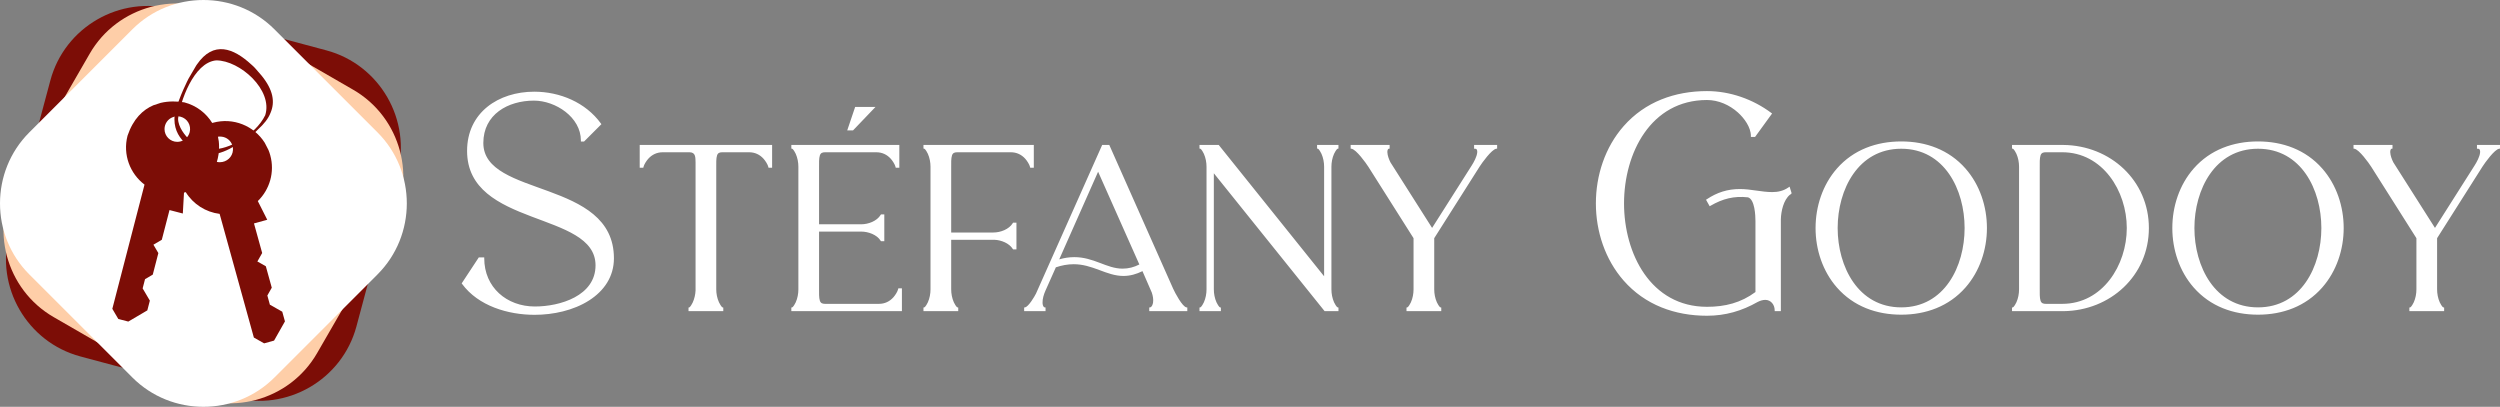 <?xml version="1.0" encoding="UTF-8"?>
<!DOCTYPE svg PUBLIC "-//W3C//DTD SVG 1.1//EN" "http://www.w3.org/Graphics/SVG/1.1/DTD/svg11.dtd">
<!-- Creator: CorelDRAW -->
<svg xmlns="http://www.w3.org/2000/svg" xml:space="preserve" width="224.918mm" height="36.6mm" version="1.1" style="shape-rendering:geometricPrecision; text-rendering:geometricPrecision; image-rendering:optimizeQuality; fill-rule:evenodd; clip-rule:evenodd"
viewBox="0 0 23002.08 3743.01"
 xmlns:xlink="http://www.w3.org/1999/xlink"
 xmlns:xodm="http://www.corel.com/coreldraw/odm/2003">
 <rect x="0" y="0" width="23002.08" height="3743.01" fill="#808080" stroke="none"/>
 <defs>
  <style type="text/css">
   <![CDATA[
    .fil0 {fill:#7C0D06}
    .fil1 {fill:#FECEA8}
    .fil2 {fill:white}
    .fil3 {fill:#7C0D06;fill-rule:nonzero}
    .fil4 {fill:white;fill-rule:nonzero}
   ]]>
  </style>
 </defs>
 <g id="Layer_x0020_1">
  <path class="fil0" d="M3656.84 1595.22l-377.33 1408.22c-131.54,490.9 -640.81,784.92 -1131.72,653.39l-1408.23 -377.34c-490.9,-131.54 -784.92,-640.8 -653.39,-1131.71l377.33 -1408.22c131.54,-490.9 640.81,-784.92 1131.71,-653.39l1408.23 377.33c490.91,131.53 784.93,640.79 653.4,1131.72z"/>
  <path class="fil1" d="M2088.01 155.01l1161.76 670.75c440.15,254.1 592.33,822.11 338.22,1262.25l-670.75 1161.78c-254.11,440.12 -822.12,592.33 -1262.25,338.2l-1161.76 -670.74c-440.13,-254.11 -592.34,-822.11 -338.22,-1262.26l670.75 -1161.76c254.11,-440.12 822.12,-592.33 1262.25,-338.21z"/>
  <path class="fil2" d="M2524.9 269.52l948.59 948.6c359.37,359.36 359.36,947.42 0,1306.77l-948.59 948.6c-359.37,359.36 -947.41,359.36 -1306.78,0l-948.59 -948.6c-359.36,-359.35 -359.37,-947.41 0,-1306.77l948.59 -948.6c359.36,-359.35 947.42,-359.35 1306.78,0z"/>
  <path class="fil3" d="M1173.33 1249.16c-44.75,172.7 22.44,348.16 156.37,449.37l-296.17 1142.82 55.03 93.55 91.91 23.82 175.09 -103.03 23.2 -89.55 -66.35 -112.76 21.99 -84.85 71.22 -41.89 51.31 -197.96 -45.4 -77.16 77.16 -45.41 70.84 -273.36 122.55 31.75 10.8 -192.27c5.39,-1.36 10.75,-2.84 16.07,-4.43 68.42,110.89 184.02,184.23 311.79,200.1l314.92 1137.78 94.42 53.5 91.51 -25.32 100.13 -176.75 -24.68 -89.17 -113.86 -64.49 -23.38 -84.45 40.73 -71.92 -54.55 -197.09 -77.89 -44.12 44.12 -77.89 -75.33 -272.18 122.01 -33.77 -86.78 -171.91c108.59,-105.64 157.7,-265.54 114.44,-421.82 -4.56,-16.5 -10.06,-32.48 -16.38,-47.95l-34.24 -66.62c-98.24,-155.65 -290.12,-235.72 -476.63,-184.09 -2.21,0.61 -4.4,1.28 -6.6,1.91 -56,-90.73 -145.73,-160.81 -257.08,-189.69 -66.25,-10.57 -142.26,-12.97 -216.75,4.67l-67.07 21.92c-97.37,41.44 -185.94,125.42 -238.48,280.71zm970.2 131.46l-0.16 0c-3.28,62.36 -56.18,111.95 -120.94,111.95 -9.33,0 -18.41,-1.02 -27.13,-2.98 13.28,-43.92 20.4,-90.26 20.4,-138.18 0,-17.56 -0.97,-34.88 -2.84,-51.99l0 -0.03c-1.85,-13.7 -4.37,-27.24 -7.52,-40.58l1.25 -0.22 -0.24 -1.19c5.27,-0.67 10.63,-1.04 16.08,-1.04 5.12,0 10.18,0.32 15.14,0.93 46.98,4.32 88.58,37.03 101.91,85.22 3.53,12.74 4.8,25.61 4.06,38.11zm-412.29 -131.74l-0.1 -0.05c-20.59,33.72 -57.74,56.26 -100.15,56.26 -64.76,0 -117.25,-52.5 -117.25,-117.26 0,-50.75 32.21,-93.94 77.31,-110.28 21.75,-8.19 46.14,-9.98 70.36,-3.7 62.51,16.21 100.01,79.96 83.81,142.45 -3.07,11.81 -7.84,22.75 -13.97,32.58z"/>
  <path class="fil0" d="M1960.13 1371.2c-94.22,0 -149.25,-23.15 -217.33,-86.18 -38.42,-35.58 -104.26,-115.85 -104.26,-192.47 16.62,-149.28 140.99,-518.38 350.86,-537.06 218.12,0 524.5,273.23 450.76,504.88 -90.52,185.56 -349.37,321.62 -480.03,310.83zm415 -181.61c-55.46,58.97 -129.81,110.62 -204.6,147.26l-2.79 1.53c-145.89,89.73 -300.05,131.6 -451.05,-8.19 -59.93,-55.5 -111.82,-124.17 -111.82,-234.27 0,-89.93 74.34,-260.13 117.46,-348.09l2.11 -3.62c3.07,-6.43 6.03,-12.56 8.87,-18.32l71.12 -121.7c2.41,-3.67 4.83,-7.26 7.25,-10.78l0.01 0c153.04,-221.98 335.85,-151.63 501.38,0.91 11.29,10.4 22.04,18.89 32.02,30.34l60.54 69.67c108.79,133.1 126.22,244.24 83.51,343.91 -20.35,52.97 -60,102.36 -114.01,151.35z"/>
  <path class="fil4" d="M8055.43 983.67l-206.6 215.78 -53.57 0 72.96 -215.78 187.21 0zm-3137.17 1912.87c-242.8,0 -517.19,-80.85 -666.81,-284.32l-3.61 -4.91 157.57 -239.27 50 0 0 8.77c0,267.48 207.19,443.2 465.67,443.2 230.52,0 558.3,-97.07 558.3,-378.63 0,-501.56 -1181.89,-347.05 -1181.89,-1052.78 0,-353.34 288.52,-544.97 617.98,-544.97 235.72,0 472.8,98.64 613.5,292.79l4.38 6.06 -159.45 159.46 -29.26 0 0 -8.77c0,-215.44 -233.82,-367.4 -431.98,-367.4 -239.31,0 -465.67,126.84 -465.67,389.85 0,504 1201.56,327.55 1201.56,1061.19 0,167.8 -89.76,298.58 -227.93,387.1 -145.21,93.02 -331.53,132.62 -502.34,132.62zm11233.38 -209.69l0 -652.52c0,-50.02 -5.78,-200.25 -68.72,-218.75 -128.83,-14.16 -232.65,12.5 -344.82,77.55l-7.7 4.46 -33.61 -59.77 6.77 -4.5c94.92,-63.27 191.26,-94.13 305.25,-94.13 101.32,0 199.18,28.07 297.59,28.07 53.92,0 104.71,-11.81 149.34,-43.31l9.85 -6.94 18.67 59.8 -1.57 3.15c-3.99,7.99 -7.53,7.07 -13.33,11.11 -60.11,48.87 -82.19,153.84 -84.01,226.53l0 845.27 -56.86 0 0 -8.78c0,-49.76 -34.28,-95.1 -86.66,-95.1 -23.45,0 -48.31,8.35 -68.87,18.61 -146.91,83.48 -297.31,127.39 -467.35,127.39 -295.19,0 -569.57,-98.76 -767.04,-323.74 -170.63,-194.39 -255.19,-452.88 -255.19,-709.74 0,-257.35 84.03,-516.14 255.2,-710.81 197.55,-224.65 472.14,-322.67 767.03,-322.67 211.24,0 423.33,74.58 592,201.08l6.92 5.19 -156.5 215.55 -38.51 0 0 -8.77c0,-80.63 -61.82,-164.47 -119.2,-215.95 -77.7,-69.71 -179.4,-114.96 -284.71,-114.96 -518.18,0 -763.24,490.09 -763.24,951.35 0,461.25 245.07,951.36 763.24,951.36 166.5,0 311.96,-36.69 446.03,-136.01zm-10265.84 -1143.46l0 -209.74 1218.24 0 0 209.74 -33.09 0 -1.52 -6.86c-5.14,-23.13 -27.77,-57.37 -43.09,-74.65 -35.22,-39.74 -80.68,-61 -134.07,-61l-246.18 0c-23.32,0 -40.3,4.91 -48.4,28.1 -9.41,26.97 -7.61,76.81 -7.61,105.63l0 1127.26c0,40.39 8.23,82.24 24.96,119.1 4.13,9.09 22.82,44.44 33.19,47.32l6.65 1.66 0 32.91 -319.9 0 0 -32.91 6.65 -1.67c9.7,-2.44 27.53,-35.72 31.44,-44.09 16.14,-34.52 24.94,-73.97 26.7,-111.74l0 -1176.58c-1.39,-46.24 2.47,-95 -56.01,-95l-246.18 0c-53.38,0 -98.84,21.26 -134.06,61 -15.3,17.26 -37.94,51.52 -43.08,74.64l-1.53 6.87 -33.08 0zm1650.13 520.16l388.58 0c64,0 143.61,-28.82 178.18,-86.43l2.56 -4.26 31.03 0 0 246.47 -31.03 0 -2.55 -4.25c-34.45,-56.58 -115.42,-84.3 -178.19,-84.3l-388.58 0 0 531.1c0,28.81 -1.8,78.67 7.61,105.62 8.1,23.22 25.07,28.13 48.4,28.13l494.53 0c53.38,0 98.85,-21.27 134.06,-61.02 15.3,-17.26 37.96,-51.53 43.08,-74.64l1.53 -6.88 33.1 0 0 209.77 -1017.42 0 0 -33.09 6.86 -1.53c11.15,-2.47 29.38,-37.47 33.59,-46.84 16.52,-36.94 24.34,-79.2 24.34,-119.52l0 -1127.26c0,-40.32 -7.82,-82.58 -24.34,-119.5 -4.2,-9.39 -22.44,-44.38 -33.59,-46.85l-6.86 -1.52 0 -33.09 993.66 0 0 209.74 -33.09 0 -1.52 -6.86c-5.14,-23.13 -27.78,-57.37 -43.09,-74.65 -35.21,-39.74 -80.67,-61 -134.06,-61l-470.77 0c-23.32,0 -40.3,4.91 -48.4,28.1 -9.41,26.97 -7.61,76.81 -7.61,105.63l0 528.93zm1215.8 75.59l388.58 0c64.01,0 143.61,-28.82 178.18,-86.44l2.56 -4.26 31.03 0 0 246.48 -30.97 0 -2.57 -4.2c-32.69,-53.23 -108.15,-82.25 -167.6,-84.35l-399.22 0 0 455.52c0,40.32 7.82,82.58 24.34,119.52 4.2,9.37 22.45,44.36 33.59,46.84l6.87 1.53 0 33.09 -319.9 0 0 -33.09 6.86 -1.53c11.15,-2.47 29.39,-37.47 33.59,-46.84 16.52,-36.94 24.34,-79.2 24.34,-119.52l0 -1127.26c0,-40.32 -7.82,-82.58 -24.34,-119.5 -4.19,-9.39 -22.44,-44.38 -33.59,-46.85l-6.86 -1.52 0 -33.09 1015.25 0 0 209.74 -33.09 0 -1.52 -6.86c-5.14,-23.13 -27.78,-57.37 -43.09,-74.65 -35.21,-39.74 -80.67,-61 -134.06,-61l-492.37 0c-23.32,0 -40.3,4.91 -48.4,28.1 -9.41,26.97 -7.61,76.81 -7.61,105.63l0 604.52zm1845.42 552.13l-85.56 -196.59c-55.09,27.26 -112.83,44.25 -174.9,44.25 -78.92,0 -149.59,-27.42 -222.26,-54.53 -78.33,-29.24 -150.66,-53.46 -235.57,-53.46 -56.29,0 -110.96,10.55 -164.13,28.54l-95.63 214.61c-14.8,33.22 -28.28,75.56 -26.88,112.39 0.46,12.29 3.9,39.47 20.02,41.61l7.62 1 0 33.76 -196.8 0 0 -33.49 7.33 -1.22c32.75,-5.47 87.86,-99.57 101.48,-126.83l609.06 -1367.67 65.39 0 587.55 1322.52c16.25,36.56 85.19,166.92 122.71,171.93l7.62 1 0 33.76 -350.13 0 0 -33.76 7.62 -1c17.23,-2.3 25.21,-30.23 27.3,-44.16 4.52,-30.05 -1.55,-63.05 -11.85,-92.68zm1585.78 -149.37l0 -1007.28c0,-40.32 -7.82,-82.58 -24.34,-119.5 -4.2,-9.39 -22.44,-44.38 -33.59,-46.85l-6.86 -1.52 0 -33.09 196.8 0 0 33.09 -6.86 1.52c-11.15,2.46 -29.38,37.46 -33.59,46.85 -16.52,36.92 -24.34,79.18 -24.34,119.5l0 1127.26c0,40.32 7.82,82.58 24.34,119.52 4.2,9.37 22.44,44.36 33.59,46.84l6.86 1.53 0 33.09 -127.45 0 -1019.25 -1268.75 0 1067.76c0,40.32 7.82,82.58 24.34,119.52 4.19,9.37 22.44,44.36 33.57,46.84l6.87 1.53 0 33.09 -196.8 0 0 -33.09 6.87 -1.53c11.13,-2.47 29.37,-37.47 33.56,-46.84 16.52,-36.95 24.34,-79.2 24.34,-119.52l0 -1127.26c0,-40.32 -7.82,-82.58 -24.34,-119.5 -4.19,-9.39 -22.44,-44.38 -33.56,-46.85l-6.87 -1.52 0 -33.09 177.11 0 969.59 1208.25zm993.51 -444.9l364.03 -573.57c20.48,-32.28 47.49,-81.15 51.09,-119.97 1.44,-15.6 -0.3,-34.98 -19.93,-34.98l-8.77 0 0 -34.83 211.91 0 0 33.73 -7.62 1.03c-42.62,5.67 -131.56,129.76 -153.54,164.42l-417.59 658.67 0 470.38c0,40.32 7.82,82.58 24.34,119.52 4.2,9.37 22.44,44.36 33.59,46.84l6.86 1.53 0 33.09 -319.9 0 0 -33.09 6.87 -1.53c11.14,-2.47 29.38,-37.47 33.59,-46.84 16.52,-36.94 24.34,-79.2 24.34,-119.52l0 -470.38 -415.43 -656.52c-22.2,-35.07 -112.15,-160.37 -155.79,-166.6l-7.54 -1.07 0 -33.67 358.75 0 0 33.59 -7.43 1.14c-12.76,1.97 -13.66,23.11 -13.35,32.6 1.01,30.53 15.02,66.06 28.28,92.6l383.24 603.42zm3528.24 1.25c0,-198.45 64.82,-397.99 196.82,-548.1 152.35,-173.25 364.13,-248.88 591.55,-248.88 227.16,0 438.45,76.08 590.73,248.88 132.19,150.03 197.62,349.51 197.62,548.1 0,198.21 -65.83,397.46 -197.62,547.3 -152.21,173.05 -363.33,249.7 -590.73,249.7 -227.66,0 -439.27,-76.2 -591.57,-249.7 -131.57,-149.92 -196.8,-349.21 -196.8,-547.3zm1807.5 -764.59l473.13 0c430.39,4.32 786.15,326.09 786.15,764.59 0,438.51 -355.77,760.29 -786.15,764.62l-473.13 0 0 -33.09 6.87 -1.53c11.14,-2.47 29.38,-37.47 33.57,-46.84 16.52,-36.94 24.34,-79.2 24.34,-119.52l0 -1127.26c0,-40.32 -7.82,-82.58 -24.34,-119.5 -4.19,-9.39 -22.44,-44.38 -33.57,-46.85l-6.87 -1.52 0 -33.09zm1474.94 764.59c0,-198.45 64.83,-397.99 196.82,-548.1 152.35,-173.25 364.13,-248.88 591.55,-248.88 227.16,0 438.46,76.08 590.73,248.88 132.19,150.03 197.62,349.51 197.62,548.1 0,198.21 -65.82,397.46 -197.62,547.3 -152.2,173.05 -363.33,249.7 -590.73,249.7 -227.66,0 -439.27,-76.2 -591.56,-249.7 -131.58,-149.92 -196.81,-349.21 -196.81,-547.3zm2416.63 -1.25l364.04 -573.57c20.47,-32.28 47.48,-81.15 51.08,-119.97 1.44,-15.6 -0.3,-34.98 -19.93,-34.98l-8.77 0 0 -34.83 211.91 0 0 33.73 -7.62 1.03c-42.62,5.67 -131.56,129.76 -153.54,164.42l-417.59 658.67 0 470.38c0,40.32 7.82,82.58 24.34,119.52 4.2,9.37 22.45,44.36 33.59,46.84l6.87 1.53 0 33.09 -319.9 0 0 -33.09 6.86 -1.53c11.15,-2.47 29.38,-37.47 33.59,-46.84 16.52,-36.94 24.34,-79.2 24.34,-119.52l0 -470.38 -415.43 -656.52c-22.19,-35.07 -112.15,-160.37 -155.78,-166.6l-7.55 -1.07 0 -33.67 358.76 0 0 33.59 -7.45 1.14c-12.76,1.97 -13.66,23.11 -13.35,32.6 1.01,30.53 15.02,66.06 28.28,92.6l383.24 603.42zm-11920.78 336.34l-379.5 -853.33 -357.71 806.38c45.73,-13.52 91.23,-20.48 139.58,-20.48 85.52,0 157.12,23.58 235.81,53.47 67.33,25.6 133.65,52.34 206.89,52.34 55.81,0 105.75,-13.21 154.93,-38.37zm7010.09 -1064.85c-397.42,0 -585.09,376.11 -585.09,729.76 0,353.65 187.67,729.79 585.09,729.79 397.68,0 582.91,-376.62 582.91,-729.79 0,-353.17 -185.23,-729.76 -582.91,-729.76zm1481.42 32.4l-151.16 0c-23.33,0 -40.3,4.91 -48.41,28.1 -9.4,26.97 -7.6,76.81 -7.6,105.63l0 1127.26c0,28.81 -1.8,78.67 7.6,105.62 8.11,23.22 25.08,28.13 48.41,28.13l151.16 0c370.57,0 593.72,-355.14 593.72,-697.39 0,-342.24 -223.13,-697.36 -593.72,-697.36zm1801.03 -32.4c-397.42,0 -585.09,376.11 -585.09,729.76 0,353.65 187.67,729.79 585.09,729.79 397.68,0 582.92,-376.62 582.92,-729.79 0,-353.17 -185.24,-729.76 -582.92,-729.76z"/>
 </g>
</svg>
